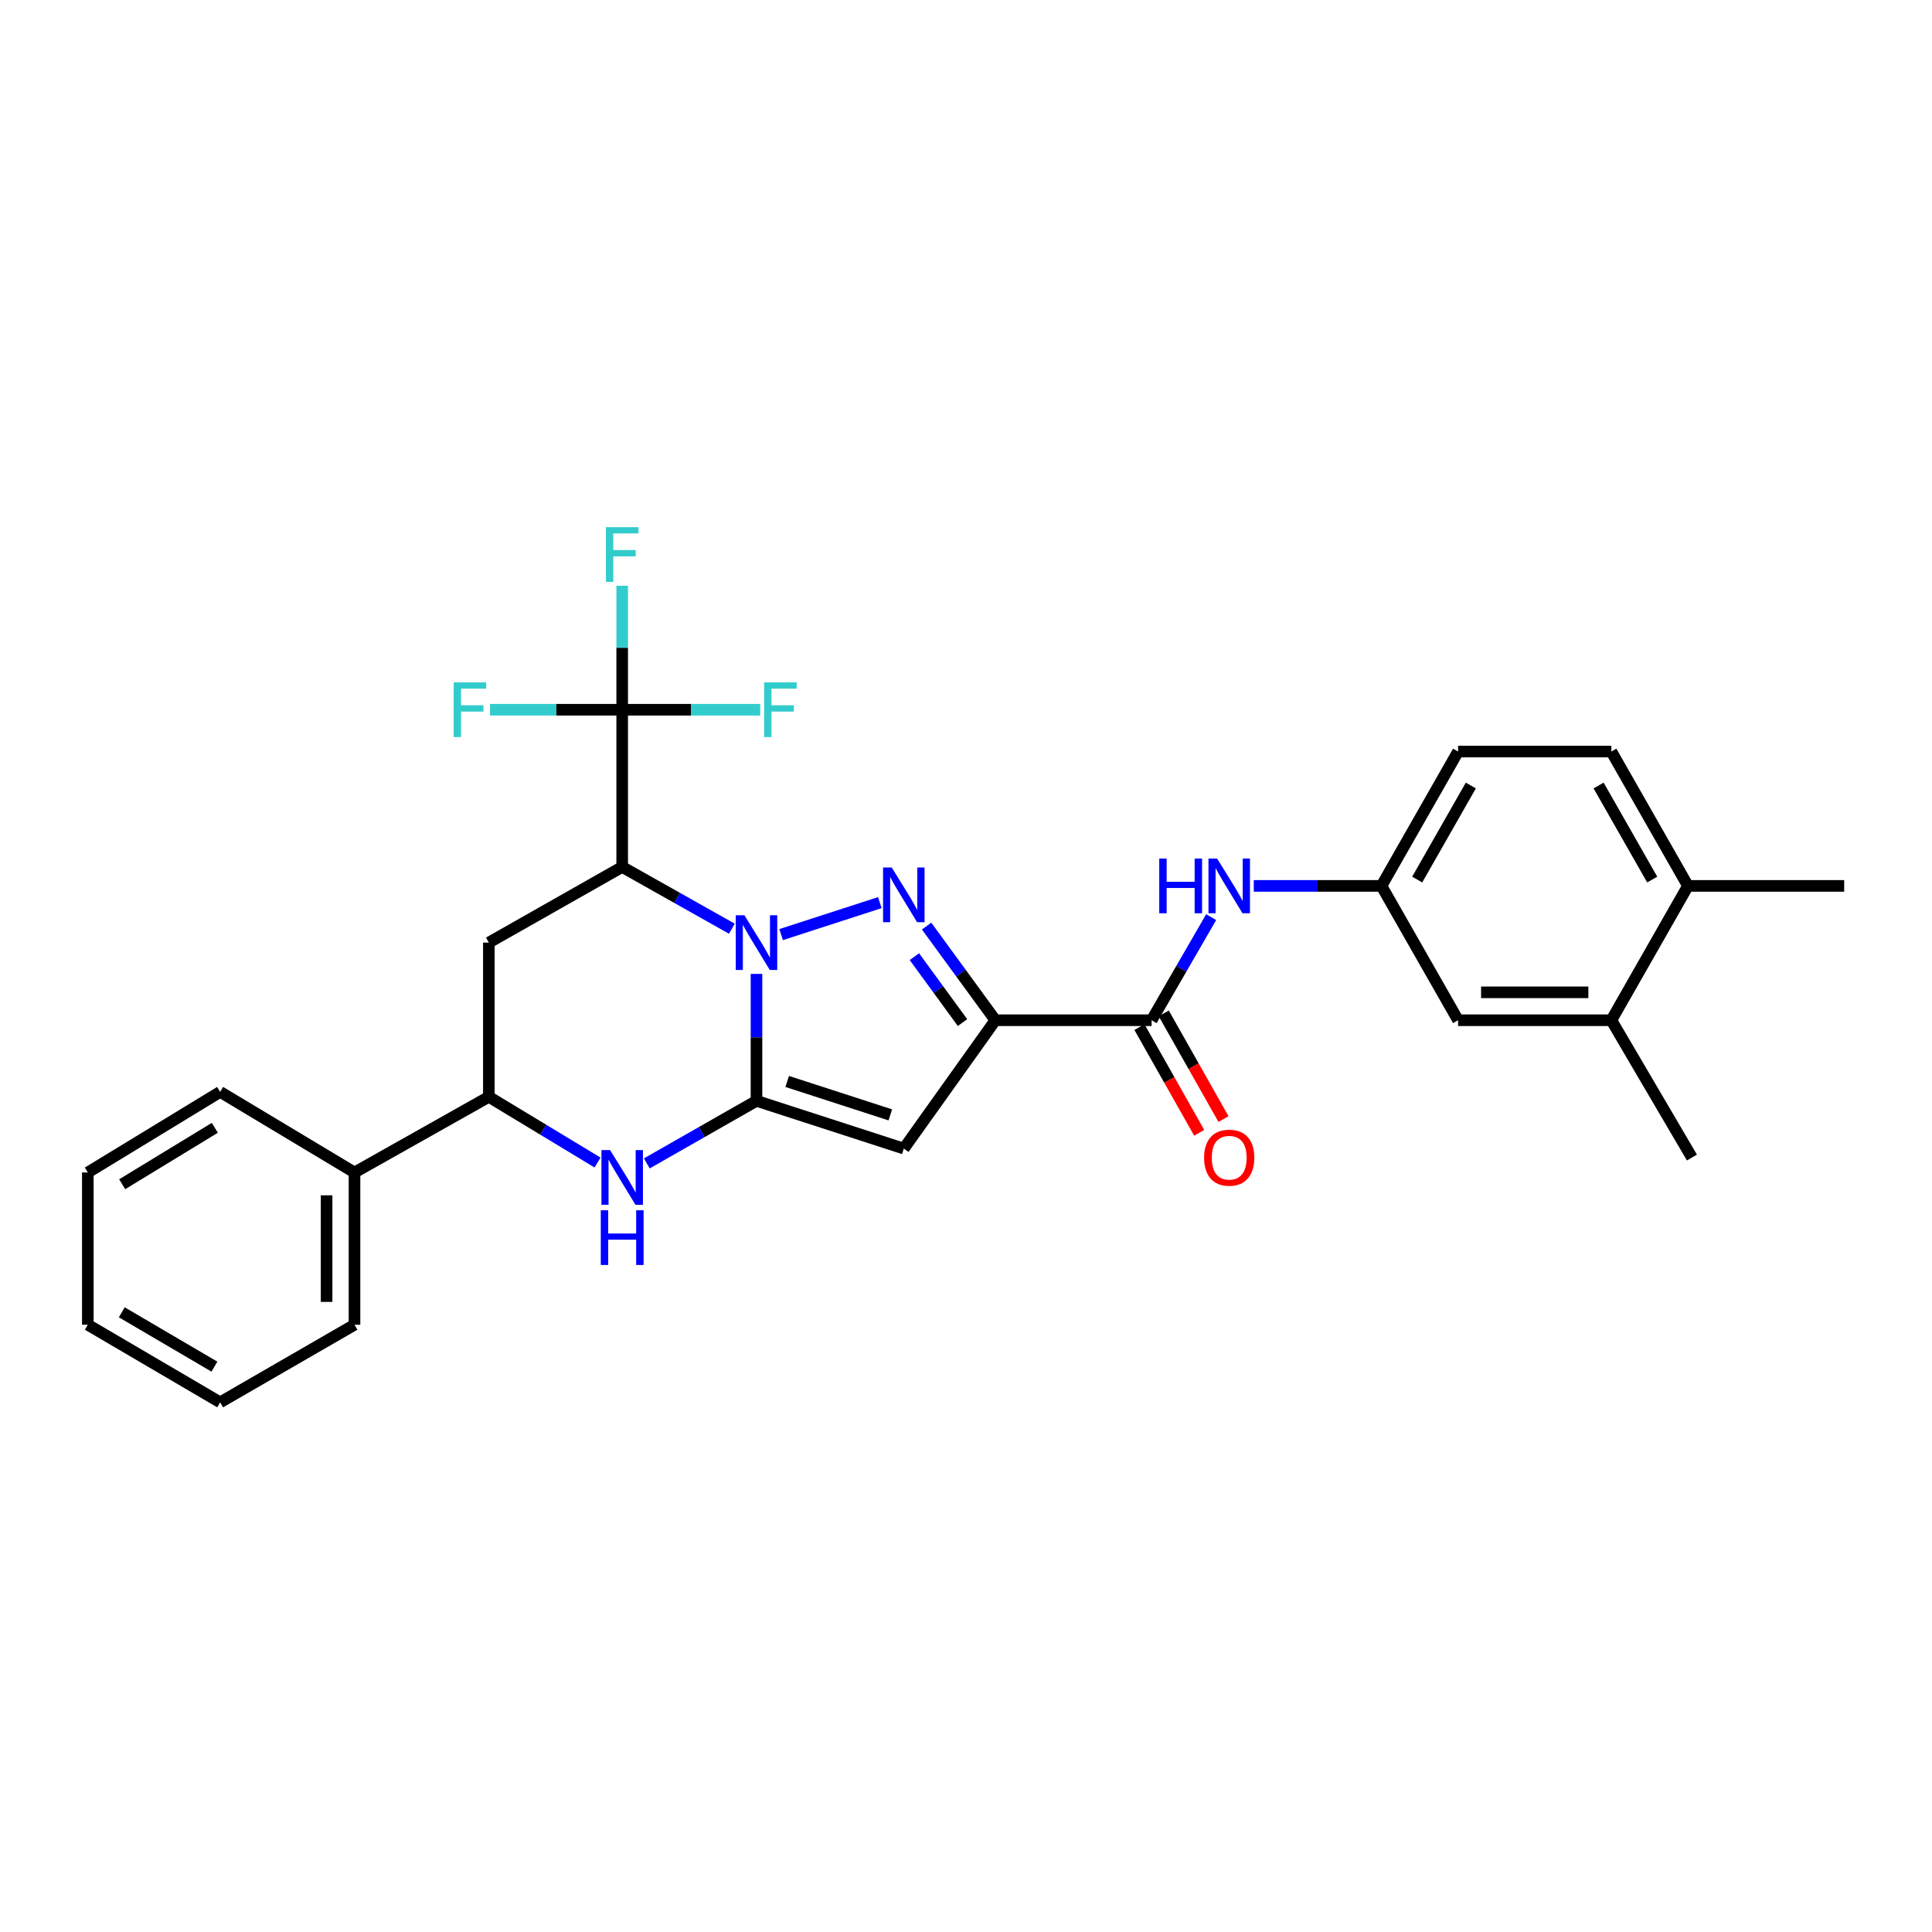 <?xml version='1.0' encoding='iso-8859-1'?>
<svg version='1.1' baseProfile='full'
              xmlns='http://www.w3.org/2000/svg'
                      xmlns:rdkit='http://www.rdkit.org/xml'
                      xmlns:xlink='http://www.w3.org/1999/xlink'
                  xml:space='preserve'
width='1000px' height='1000px' viewBox='0 0 1000 1000'>
<!-- END OF HEADER -->
<rect style='opacity:1.0;fill:#FFFFFF;stroke:none' width='1000' height='1000' x='0' y='0'> </rect>
<path class='bond-0' d='M 391.56,504.089 L 391.56,536.939' style='fill:none;fill-rule:evenodd;stroke:#0000FF;stroke-width:6px;stroke-linecap:butt;stroke-linejoin:miter;stroke-opacity:1' />
<path class='bond-0' d='M 391.56,536.939 L 391.56,569.789' style='fill:none;fill-rule:evenodd;stroke:#000000;stroke-width:6px;stroke-linecap:butt;stroke-linejoin:miter;stroke-opacity:1' />
<path class='bond-1' d='M 404.304,483.752 L 455.401,467.193' style='fill:none;fill-rule:evenodd;stroke:#0000FF;stroke-width:6px;stroke-linecap:butt;stroke-linejoin:miter;stroke-opacity:1' />
<path class='bond-3' d='M 378.826,480.71 L 350.435,464.722' style='fill:none;fill-rule:evenodd;stroke:#0000FF;stroke-width:6px;stroke-linecap:butt;stroke-linejoin:miter;stroke-opacity:1' />
<path class='bond-3' d='M 350.435,464.722 L 322.044,448.733' style='fill:none;fill-rule:evenodd;stroke:#000000;stroke-width:6px;stroke-linecap:butt;stroke-linejoin:miter;stroke-opacity:1' />
<path class='bond-4' d='M 391.56,569.789 L 467.81,594.508' style='fill:none;fill-rule:evenodd;stroke:#000000;stroke-width:6px;stroke-linecap:butt;stroke-linejoin:miter;stroke-opacity:1' />
<path class='bond-4' d='M 407.452,559.755 L 460.827,577.058' style='fill:none;fill-rule:evenodd;stroke:#000000;stroke-width:6px;stroke-linecap:butt;stroke-linejoin:miter;stroke-opacity:1' />
<path class='bond-5' d='M 391.56,569.789 L 363.172,585.979' style='fill:none;fill-rule:evenodd;stroke:#000000;stroke-width:6px;stroke-linecap:butt;stroke-linejoin:miter;stroke-opacity:1' />
<path class='bond-5' d='M 363.172,585.979 L 334.784,602.169' style='fill:none;fill-rule:evenodd;stroke:#0000FF;stroke-width:6px;stroke-linecap:butt;stroke-linejoin:miter;stroke-opacity:1' />
<path class='bond-2' d='M 479.616,479.34 L 497.408,503.707' style='fill:none;fill-rule:evenodd;stroke:#0000FF;stroke-width:6px;stroke-linecap:butt;stroke-linejoin:miter;stroke-opacity:1' />
<path class='bond-2' d='M 497.408,503.707 L 515.2,528.073' style='fill:none;fill-rule:evenodd;stroke:#000000;stroke-width:6px;stroke-linecap:butt;stroke-linejoin:miter;stroke-opacity:1' />
<path class='bond-2' d='M 473.287,495.169 L 485.742,512.225' style='fill:none;fill-rule:evenodd;stroke:#0000FF;stroke-width:6px;stroke-linecap:butt;stroke-linejoin:miter;stroke-opacity:1' />
<path class='bond-2' d='M 485.742,512.225 L 498.196,529.282' style='fill:none;fill-rule:evenodd;stroke:#000000;stroke-width:6px;stroke-linecap:butt;stroke-linejoin:miter;stroke-opacity:1' />
<path class='bond-8' d='M 515.2,528.073 L 596.065,528.073' style='fill:none;fill-rule:evenodd;stroke:#000000;stroke-width:6px;stroke-linecap:butt;stroke-linejoin:miter;stroke-opacity:1' />
<path class='bond-29' d='M 515.2,528.073 L 467.81,594.508' style='fill:none;fill-rule:evenodd;stroke:#000000;stroke-width:6px;stroke-linecap:butt;stroke-linejoin:miter;stroke-opacity:1' />
<path class='bond-6' d='M 322.044,448.733 L 322.044,367.363' style='fill:none;fill-rule:evenodd;stroke:#000000;stroke-width:6px;stroke-linecap:butt;stroke-linejoin:miter;stroke-opacity:1' />
<path class='bond-7' d='M 322.044,448.733 L 253.025,487.882' style='fill:none;fill-rule:evenodd;stroke:#000000;stroke-width:6px;stroke-linecap:butt;stroke-linejoin:miter;stroke-opacity:1' />
<path class='bond-30' d='M 309.288,601.725 L 281.156,584.722' style='fill:none;fill-rule:evenodd;stroke:#0000FF;stroke-width:6px;stroke-linecap:butt;stroke-linejoin:miter;stroke-opacity:1' />
<path class='bond-30' d='M 281.156,584.722 L 253.025,567.719' style='fill:none;fill-rule:evenodd;stroke:#000000;stroke-width:6px;stroke-linecap:butt;stroke-linejoin:miter;stroke-opacity:1' />
<path class='bond-17' d='M 322.044,367.363 L 322.044,335.276' style='fill:none;fill-rule:evenodd;stroke:#000000;stroke-width:6px;stroke-linecap:butt;stroke-linejoin:miter;stroke-opacity:1' />
<path class='bond-17' d='M 322.044,335.276 L 322.044,303.189' style='fill:none;fill-rule:evenodd;stroke:#33CCCC;stroke-width:6px;stroke-linecap:butt;stroke-linejoin:miter;stroke-opacity:1' />
<path class='bond-18' d='M 322.044,367.363 L 357.756,367.363' style='fill:none;fill-rule:evenodd;stroke:#000000;stroke-width:6px;stroke-linecap:butt;stroke-linejoin:miter;stroke-opacity:1' />
<path class='bond-18' d='M 357.756,367.363 L 393.468,367.363' style='fill:none;fill-rule:evenodd;stroke:#33CCCC;stroke-width:6px;stroke-linecap:butt;stroke-linejoin:miter;stroke-opacity:1' />
<path class='bond-19' d='M 322.044,367.363 L 287.838,367.363' style='fill:none;fill-rule:evenodd;stroke:#000000;stroke-width:6px;stroke-linecap:butt;stroke-linejoin:miter;stroke-opacity:1' />
<path class='bond-19' d='M 287.838,367.363 L 253.632,367.363' style='fill:none;fill-rule:evenodd;stroke:#33CCCC;stroke-width:6px;stroke-linecap:butt;stroke-linejoin:miter;stroke-opacity:1' />
<path class='bond-9' d='M 253.025,487.882 L 253.025,567.719' style='fill:none;fill-rule:evenodd;stroke:#000000;stroke-width:6px;stroke-linecap:butt;stroke-linejoin:miter;stroke-opacity:1' />
<path class='bond-10' d='M 596.065,528.073 L 611.482,501.391' style='fill:none;fill-rule:evenodd;stroke:#000000;stroke-width:6px;stroke-linecap:butt;stroke-linejoin:miter;stroke-opacity:1' />
<path class='bond-10' d='M 611.482,501.391 L 626.899,474.708' style='fill:none;fill-rule:evenodd;stroke:#0000FF;stroke-width:6px;stroke-linecap:butt;stroke-linejoin:miter;stroke-opacity:1' />
<path class='bond-13' d='M 589.777,531.628 L 605.24,558.98' style='fill:none;fill-rule:evenodd;stroke:#000000;stroke-width:6px;stroke-linecap:butt;stroke-linejoin:miter;stroke-opacity:1' />
<path class='bond-13' d='M 605.24,558.98 L 620.703,586.332' style='fill:none;fill-rule:evenodd;stroke:#FF0000;stroke-width:6px;stroke-linecap:butt;stroke-linejoin:miter;stroke-opacity:1' />
<path class='bond-13' d='M 602.352,524.518 L 617.815,551.871' style='fill:none;fill-rule:evenodd;stroke:#000000;stroke-width:6px;stroke-linecap:butt;stroke-linejoin:miter;stroke-opacity:1' />
<path class='bond-13' d='M 617.815,551.871 L 633.278,579.223' style='fill:none;fill-rule:evenodd;stroke:#FF0000;stroke-width:6px;stroke-linecap:butt;stroke-linejoin:miter;stroke-opacity:1' />
<path class='bond-16' d='M 253.025,567.719 L 183.492,606.875' style='fill:none;fill-rule:evenodd;stroke:#000000;stroke-width:6px;stroke-linecap:butt;stroke-linejoin:miter;stroke-opacity:1' />
<path class='bond-12' d='M 648.95,458.54 L 681.996,458.54' style='fill:none;fill-rule:evenodd;stroke:#0000FF;stroke-width:6px;stroke-linecap:butt;stroke-linejoin:miter;stroke-opacity:1' />
<path class='bond-12' d='M 681.996,458.54 L 715.042,458.54' style='fill:none;fill-rule:evenodd;stroke:#000000;stroke-width:6px;stroke-linecap:butt;stroke-linejoin:miter;stroke-opacity:1' />
<path class='bond-11' d='M 834.035,528.073 L 754.704,528.073' style='fill:none;fill-rule:evenodd;stroke:#000000;stroke-width:6px;stroke-linecap:butt;stroke-linejoin:miter;stroke-opacity:1' />
<path class='bond-11' d='M 822.136,513.627 L 766.603,513.627' style='fill:none;fill-rule:evenodd;stroke:#000000;stroke-width:6px;stroke-linecap:butt;stroke-linejoin:miter;stroke-opacity:1' />
<path class='bond-22' d='M 834.035,528.073 L 875.736,599.138' style='fill:none;fill-rule:evenodd;stroke:#000000;stroke-width:6px;stroke-linecap:butt;stroke-linejoin:miter;stroke-opacity:1' />
<path class='bond-32' d='M 834.035,528.073 L 873.681,458.54' style='fill:none;fill-rule:evenodd;stroke:#000000;stroke-width:6px;stroke-linecap:butt;stroke-linejoin:miter;stroke-opacity:1' />
<path class='bond-14' d='M 715.042,458.54 L 754.704,528.073' style='fill:none;fill-rule:evenodd;stroke:#000000;stroke-width:6px;stroke-linecap:butt;stroke-linejoin:miter;stroke-opacity:1' />
<path class='bond-21' d='M 715.042,458.54 L 754.704,388.992' style='fill:none;fill-rule:evenodd;stroke:#000000;stroke-width:6px;stroke-linecap:butt;stroke-linejoin:miter;stroke-opacity:1' />
<path class='bond-21' d='M 733.54,455.264 L 761.303,406.58' style='fill:none;fill-rule:evenodd;stroke:#000000;stroke-width:6px;stroke-linecap:butt;stroke-linejoin:miter;stroke-opacity:1' />
<path class='bond-15' d='M 873.681,458.54 L 834.035,388.992' style='fill:none;fill-rule:evenodd;stroke:#000000;stroke-width:6px;stroke-linecap:butt;stroke-linejoin:miter;stroke-opacity:1' />
<path class='bond-15' d='M 855.184,455.262 L 827.432,406.578' style='fill:none;fill-rule:evenodd;stroke:#000000;stroke-width:6px;stroke-linecap:butt;stroke-linejoin:miter;stroke-opacity:1' />
<path class='bond-23' d='M 873.681,458.54 L 954.545,458.54' style='fill:none;fill-rule:evenodd;stroke:#000000;stroke-width:6px;stroke-linecap:butt;stroke-linejoin:miter;stroke-opacity:1' />
<path class='bond-24' d='M 183.492,606.875 L 183.492,685.685' style='fill:none;fill-rule:evenodd;stroke:#000000;stroke-width:6px;stroke-linecap:butt;stroke-linejoin:miter;stroke-opacity:1' />
<path class='bond-24' d='M 169.046,618.696 L 169.046,673.863' style='fill:none;fill-rule:evenodd;stroke:#000000;stroke-width:6px;stroke-linecap:butt;stroke-linejoin:miter;stroke-opacity:1' />
<path class='bond-25' d='M 183.492,606.875 L 113.952,565.159' style='fill:none;fill-rule:evenodd;stroke:#000000;stroke-width:6px;stroke-linecap:butt;stroke-linejoin:miter;stroke-opacity:1' />
<path class='bond-20' d='M 834.035,388.992 L 754.704,388.992' style='fill:none;fill-rule:evenodd;stroke:#000000;stroke-width:6px;stroke-linecap:butt;stroke-linejoin:miter;stroke-opacity:1' />
<path class='bond-27' d='M 183.492,685.685 L 113.952,725.852' style='fill:none;fill-rule:evenodd;stroke:#000000;stroke-width:6px;stroke-linecap:butt;stroke-linejoin:miter;stroke-opacity:1' />
<path class='bond-26' d='M 113.952,565.159 L 45.455,606.875' style='fill:none;fill-rule:evenodd;stroke:#000000;stroke-width:6px;stroke-linecap:butt;stroke-linejoin:miter;stroke-opacity:1' />
<path class='bond-26' d='M 111.191,583.754 L 63.243,612.955' style='fill:none;fill-rule:evenodd;stroke:#000000;stroke-width:6px;stroke-linecap:butt;stroke-linejoin:miter;stroke-opacity:1' />
<path class='bond-28' d='M 45.455,606.875 L 45.455,685.685' style='fill:none;fill-rule:evenodd;stroke:#000000;stroke-width:6px;stroke-linecap:butt;stroke-linejoin:miter;stroke-opacity:1' />
<path class='bond-31' d='M 113.952,725.852 L 45.455,685.685' style='fill:none;fill-rule:evenodd;stroke:#000000;stroke-width:6px;stroke-linecap:butt;stroke-linejoin:miter;stroke-opacity:1' />
<path class='bond-31' d='M 110.985,707.366 L 63.036,679.249' style='fill:none;fill-rule:evenodd;stroke:#000000;stroke-width:6px;stroke-linecap:butt;stroke-linejoin:miter;stroke-opacity:1' />
<path  class='atom-0' d='M 385.3 473.722
L 394.58 488.722
Q 395.5 490.202, 396.98 492.882
Q 398.46 495.562, 398.54 495.722
L 398.54 473.722
L 402.3 473.722
L 402.3 502.042
L 398.42 502.042
L 388.46 485.642
Q 387.3 483.722, 386.06 481.522
Q 384.86 479.322, 384.5 478.642
L 384.5 502.042
L 380.82 502.042
L 380.82 473.722
L 385.3 473.722
' fill='#0000FF'/>
<path  class='atom-2' d='M 461.55 449.011
L 470.83 464.011
Q 471.75 465.491, 473.23 468.171
Q 474.71 470.851, 474.79 471.011
L 474.79 449.011
L 478.55 449.011
L 478.55 477.331
L 474.67 477.331
L 464.71 460.931
Q 463.55 459.011, 462.31 456.811
Q 461.11 454.611, 460.75 453.931
L 460.75 477.331
L 457.07 477.331
L 457.07 449.011
L 461.55 449.011
' fill='#0000FF'/>
<path  class='atom-6' d='M 315.784 595.275
L 325.064 610.275
Q 325.984 611.755, 327.464 614.435
Q 328.944 617.115, 329.024 617.275
L 329.024 595.275
L 332.784 595.275
L 332.784 623.595
L 328.904 623.595
L 318.944 607.195
Q 317.784 605.275, 316.544 603.075
Q 315.344 600.875, 314.984 600.195
L 314.984 623.595
L 311.304 623.595
L 311.304 595.275
L 315.784 595.275
' fill='#0000FF'/>
<path  class='atom-6' d='M 310.964 626.427
L 314.804 626.427
L 314.804 638.467
L 329.284 638.467
L 329.284 626.427
L 333.124 626.427
L 333.124 654.747
L 329.284 654.747
L 329.284 641.667
L 314.804 641.667
L 314.804 654.747
L 310.964 654.747
L 310.964 626.427
' fill='#0000FF'/>
<path  class='atom-11' d='M 600.02 444.38
L 603.86 444.38
L 603.86 456.42
L 618.34 456.42
L 618.34 444.38
L 622.18 444.38
L 622.18 472.7
L 618.34 472.7
L 618.34 459.62
L 603.86 459.62
L 603.86 472.7
L 600.02 472.7
L 600.02 444.38
' fill='#0000FF'/>
<path  class='atom-11' d='M 629.98 444.38
L 639.26 459.38
Q 640.18 460.86, 641.66 463.54
Q 643.14 466.22, 643.22 466.38
L 643.22 444.38
L 646.98 444.38
L 646.98 472.7
L 643.1 472.7
L 633.14 456.3
Q 631.98 454.38, 630.74 452.18
Q 629.54 449.98, 629.18 449.3
L 629.18 472.7
L 625.5 472.7
L 625.5 444.38
L 629.98 444.38
' fill='#0000FF'/>
<path  class='atom-14' d='M 623.24 599.218
Q 623.24 592.418, 626.6 588.618
Q 629.96 584.818, 636.24 584.818
Q 642.52 584.818, 645.88 588.618
Q 649.24 592.418, 649.24 599.218
Q 649.24 606.098, 645.84 610.018
Q 642.44 613.898, 636.24 613.898
Q 630 613.898, 626.6 610.018
Q 623.24 606.138, 623.24 599.218
M 636.24 610.698
Q 640.56 610.698, 642.88 607.818
Q 645.24 604.898, 645.24 599.218
Q 645.24 593.658, 642.88 590.858
Q 640.56 588.018, 636.24 588.018
Q 631.92 588.018, 629.56 590.818
Q 627.24 593.618, 627.24 599.218
Q 627.24 604.938, 629.56 607.818
Q 631.92 610.698, 636.24 610.698
' fill='#FF0000'/>
<path  class='atom-18' d='M 313.624 272.861
L 330.464 272.861
L 330.464 276.101
L 317.424 276.101
L 317.424 284.701
L 329.024 284.701
L 329.024 287.981
L 317.424 287.981
L 317.424 301.181
L 313.624 301.181
L 313.624 272.861
' fill='#33CCCC'/>
<path  class='atom-19' d='M 395.515 353.203
L 412.355 353.203
L 412.355 356.443
L 399.315 356.443
L 399.315 365.043
L 410.915 365.043
L 410.915 368.323
L 399.315 368.323
L 399.315 381.523
L 395.515 381.523
L 395.515 353.203
' fill='#33CCCC'/>
<path  class='atom-20' d='M 234.822 353.203
L 251.662 353.203
L 251.662 356.443
L 238.622 356.443
L 238.622 365.043
L 250.222 365.043
L 250.222 368.323
L 238.622 368.323
L 238.622 381.523
L 234.822 381.523
L 234.822 353.203
' fill='#33CCCC'/>
</svg>
